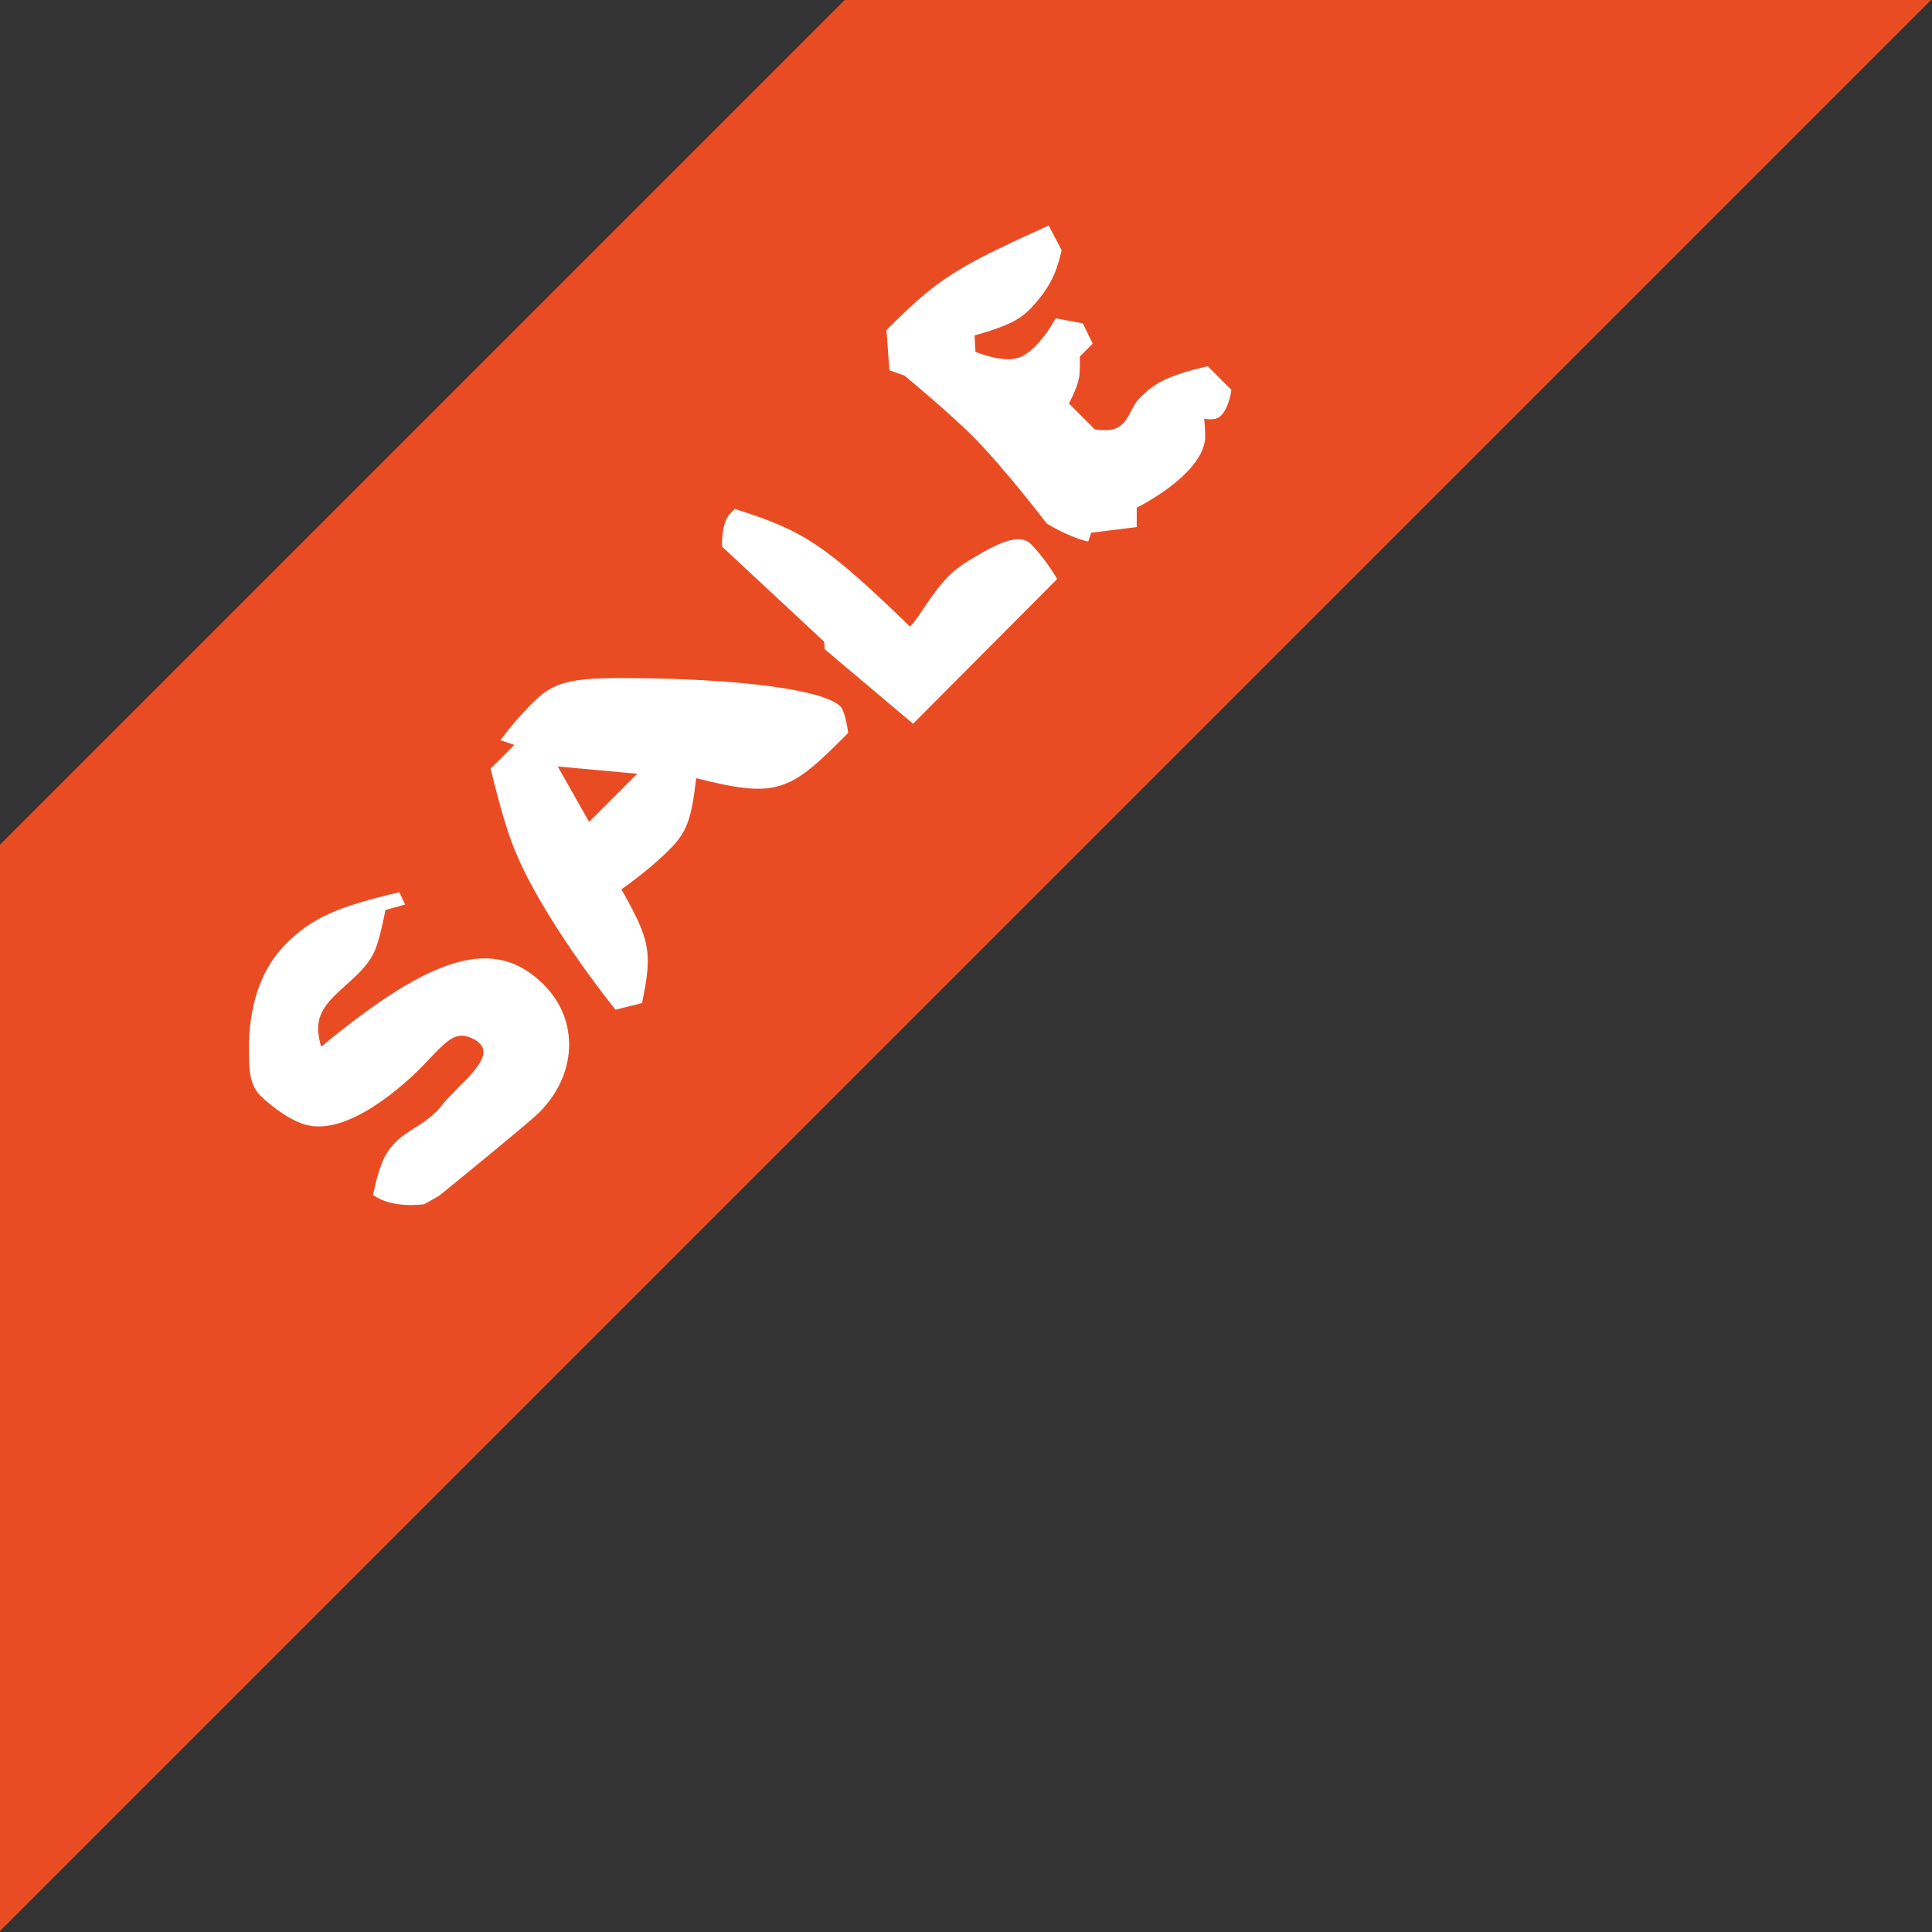<svg viewBox="0 0 61 61" xmlns="http://www.w3.org/2000/svg"><rect x="0" y="0" width="61" height="61" fill="#333333" stroke="none"/><path d="m26.67 0-26.67 26.67v34.3l60.97-60.97z" fill="#e94c23"/><g fill="#fff"><path d="m13.87 37.75-.47.27s-1 .16-1.62-.29c0 0 .14-.76.36-1.19.1-.19.21-.34.34-.47.38-.38.86-.54 1.28-.96.06-.06.14-.14.19-.21.52-.66 1.68-1.46 1.2-1.95-.04-.04-.07-.07-.12-.1-.5-.29-.75-.15-1.23.33-.15.15-.31.33-.52.54l-.06.06c-.36.36-2.24 2.15-3.61 1.72-.61-.19-1.23-.75-1.37-.89-.3-.3-.4-.62-.38-1.68.04-1.34.44-2.41 1.18-3.14.8-.8 1.6-1.16 3.57-1.62l.18.39-.62.17s-.13.7-.28 1.14c-.12.36-.34.63-.59.88s-.52.47-.75.7c-.35.35-.59.74-.48 1.29.02.13.07.31.07.31 3.54-2.93 5.49-3.5 7.03-1.96 1.12 1.12 1.06 2.84-.16 4.05-.24.24-2.2 1.85-3.14 2.61z"/><path d="m19.44 31.89s-2.44-3.01-3.28-5.29c-.33-.88-.67-2.33-.67-2.33l.75-.75-.44-.15c.32-.43.68-.85 1.06-1.22.62-.62 1.19-.76 3.04-.74 3.48.02 6.1.37 6.63.89.17.17.25.84.25.84l-.33.33c-1.58 1.58-2.09 1.7-4.47 1.1-.15 1.31-.29 1.7-.85 2.26-.42.42-.92.83-1.51 1.25.92 1.62.98 2.01.65 3.59l-.84.21zm-.84-5.94 1.52-1.52-2.51-.23z"/><path d="m28.84 22.86-2.8-2.36-.02-.24-3.22-3s-.04-.7.23-1.02l.07-.07.1-.1c2.17.68 2.85 1.12 5.53 3.71l.05-.05c.25-.25.62-.98 1.17-1.54.16-.16.33-.29.51-.41.72-.44 1.65-1.03 2.08-.61.29.29.56.65.84 1.11l-4.55 4.57z"/><path d="m35.9 16.64-1.45.18-.09.28c-.64-.15-1.31-.57-1.31-.57s-1.33-1.74-2.31-2.73c-.8-.8-2.18-1.94-2.18-1.94l-.48-.17-.09-1.27c1.63-1.63 2.2-1.98 5.12-3.3l.41.78s-.12.54-.28.86c-.21.45-.55.83-.75 1.03-.32.32-.75.53-1.72.8l.03.52s.78.32 1.26.21c.23-.04.44-.2.63-.39.38-.38.64-.88.64-.88l.86.16.31.64-.41.41s.02.4-.02.66c-.06.34-.32.82-.32.82l.82.82s.35.05.55 0c.14-.03.25-.1.33-.18.22-.22.31-.59.54-.82.5-.5.93-.71 2.14-1l.75.75s-.07.55-.32.8c-.05.06-.11.09-.18.11-.13.04-.36 0-.36 0s.04.4.03.65c-.05.4-.29.75-.62 1.08-.63.63-1.54 1.08-1.54 1.08v.6z"/></g></svg>